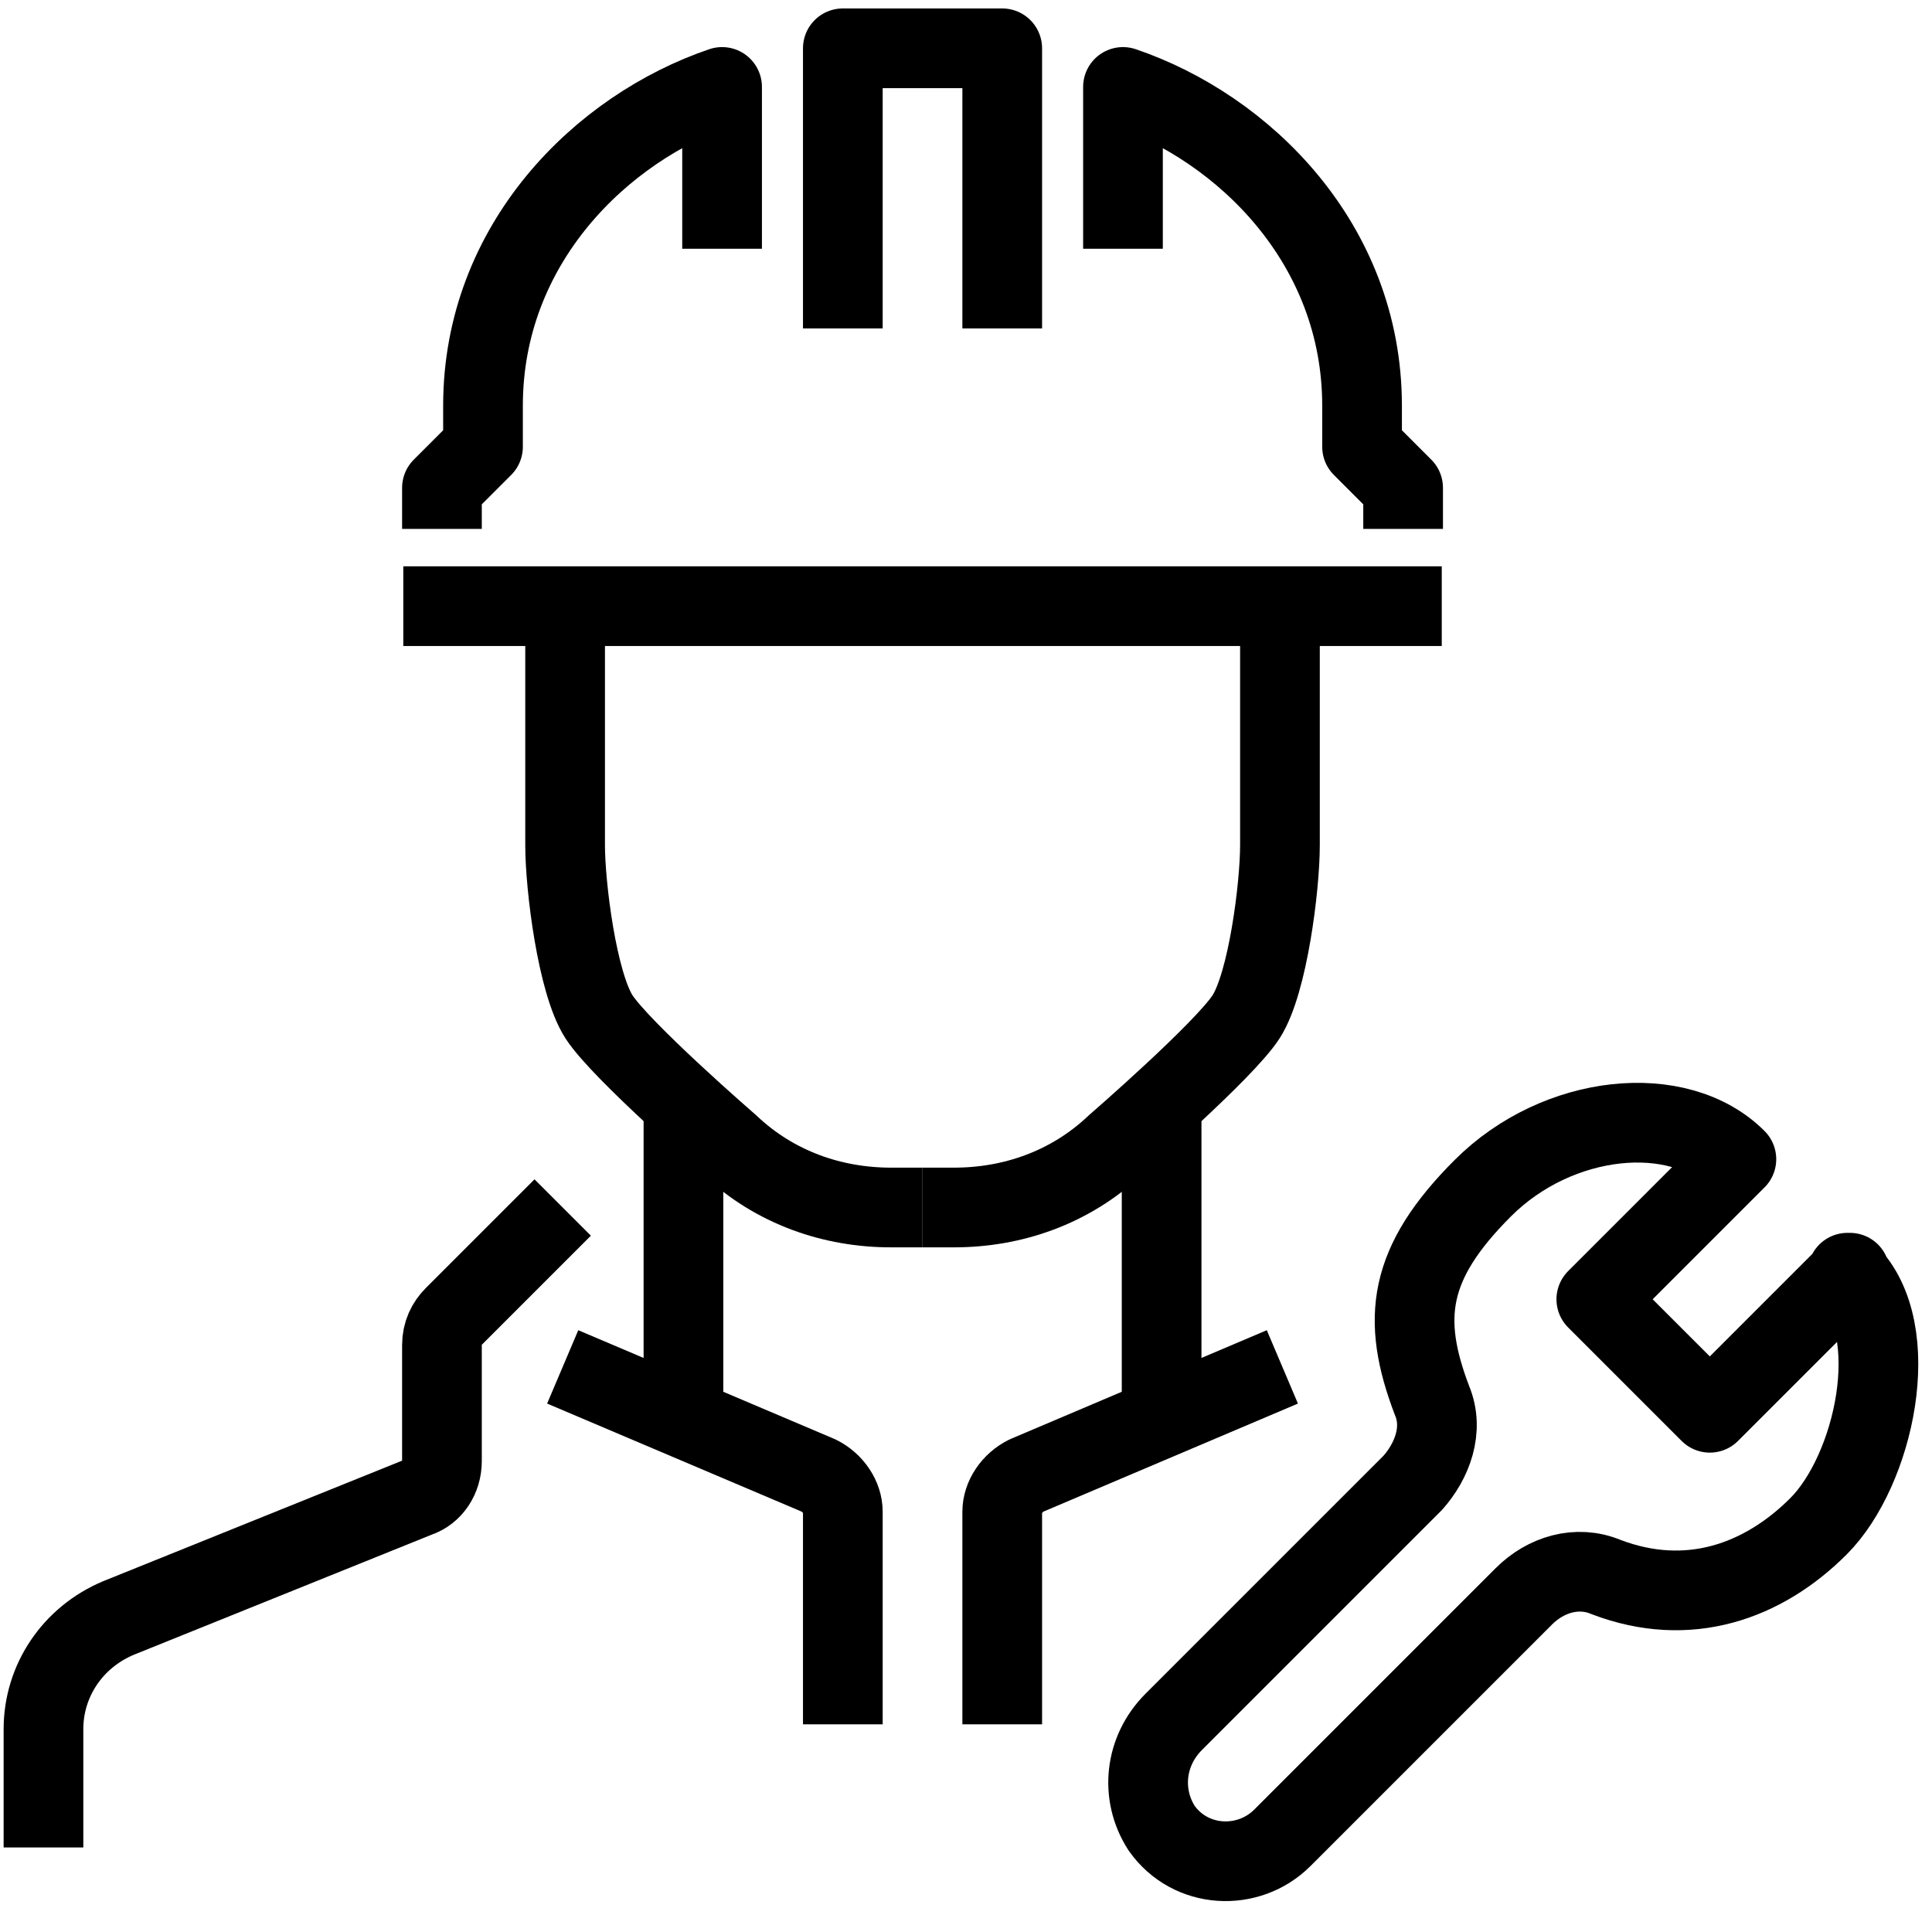 <?xml version="1.0" encoding="UTF-8"?>
<svg id="Layer_1" xmlns="http://www.w3.org/2000/svg" version="1.1" viewBox="0 0 80 80">
  <!-- Generator: Adobe Illustrator 29.8.0, SVG Export Plug-In . SVG Version: 2.1.1 Build 160)  -->
<defs>
    <style>
      .st0 {
        fill: none;
        stroke: #000;
        stroke-linejoin: round;
        stroke-width: 3.3px;
      }
    </style>
  </defs>
  <line class="st0" x1="28.3" y1="45" x2="28.3" y2="58.2"/>
  <path class="st0" d="M23.3,50l-4.5,4.5c-.3.3-.5.7-.5,1.2v4.8c0,.7-.4,1.3-1,1.5l-12.4,5c-1.9.8-3.1,2.6-3.1,4.6v4.9"/>
  <path class="st0" d="M23.3,56.6l10.6,4.5c.6.3,1,.9,1,1.5v8.8"/>
  <path class="st0" d="M38.2,50h-1.3c-2.4,0-4.8-.8-6.7-2.6,0,0-4.5-3.9-5.4-5.3-.9-1.4-1.4-5.4-1.4-7.1v-9.8"/>
  <line class="st0" x1="48.1" y1="45" x2="48.1" y2="58.2"/>
  <path class="st0" d="M53.1,56.6l-10.6,4.5c-.6.3-1,.9-1,1.5v8.8"/>
  <path class="st0" d="M38.2,50h1.3c2.4,0,4.8-.8,6.7-2.6,0,0,4.5-3.9,5.4-5.3.9-1.4,1.4-5.4,1.4-7.1v-9.8"/>
  <polyline class="st0" points="34.9 13.6 34.9 2 41.5 2 41.5 13.6"/>
  <line class="st0" x1="59.7" y1="25.1" x2="16.7" y2="25.1"/>
  <path class="st0" d="M29.9,10.3V3.6c-5,1.7-9.9,6.5-9.9,13.2v1.7l-1.7,1.7v1.7"/>
  <path class="st0" d="M46.5,10.3V3.6c5,1.7,9.9,6.5,9.9,13.2v1.7l1.7,1.7v1.7"/>
  <path class="st0" d="M76.6,52.7l-5.8,5.8-4.7-4.7,5.8-5.8c-2.4-2.4-7.4-1.9-10.5,1.2s-3.4,5.4-2.1,8.8c.5,1.2,0,2.5-.8,3.4l-9.9,9.9c-1.2,1.2-1.4,3-.5,4.4,1.2,1.7,3.6,1.8,5,.4l10-10c.9-.9,2.2-1.3,3.4-.8,3.4,1.3,6.5.2,8.8-2.1s3.6-8.1,1.2-10.5Z"/>
</svg>